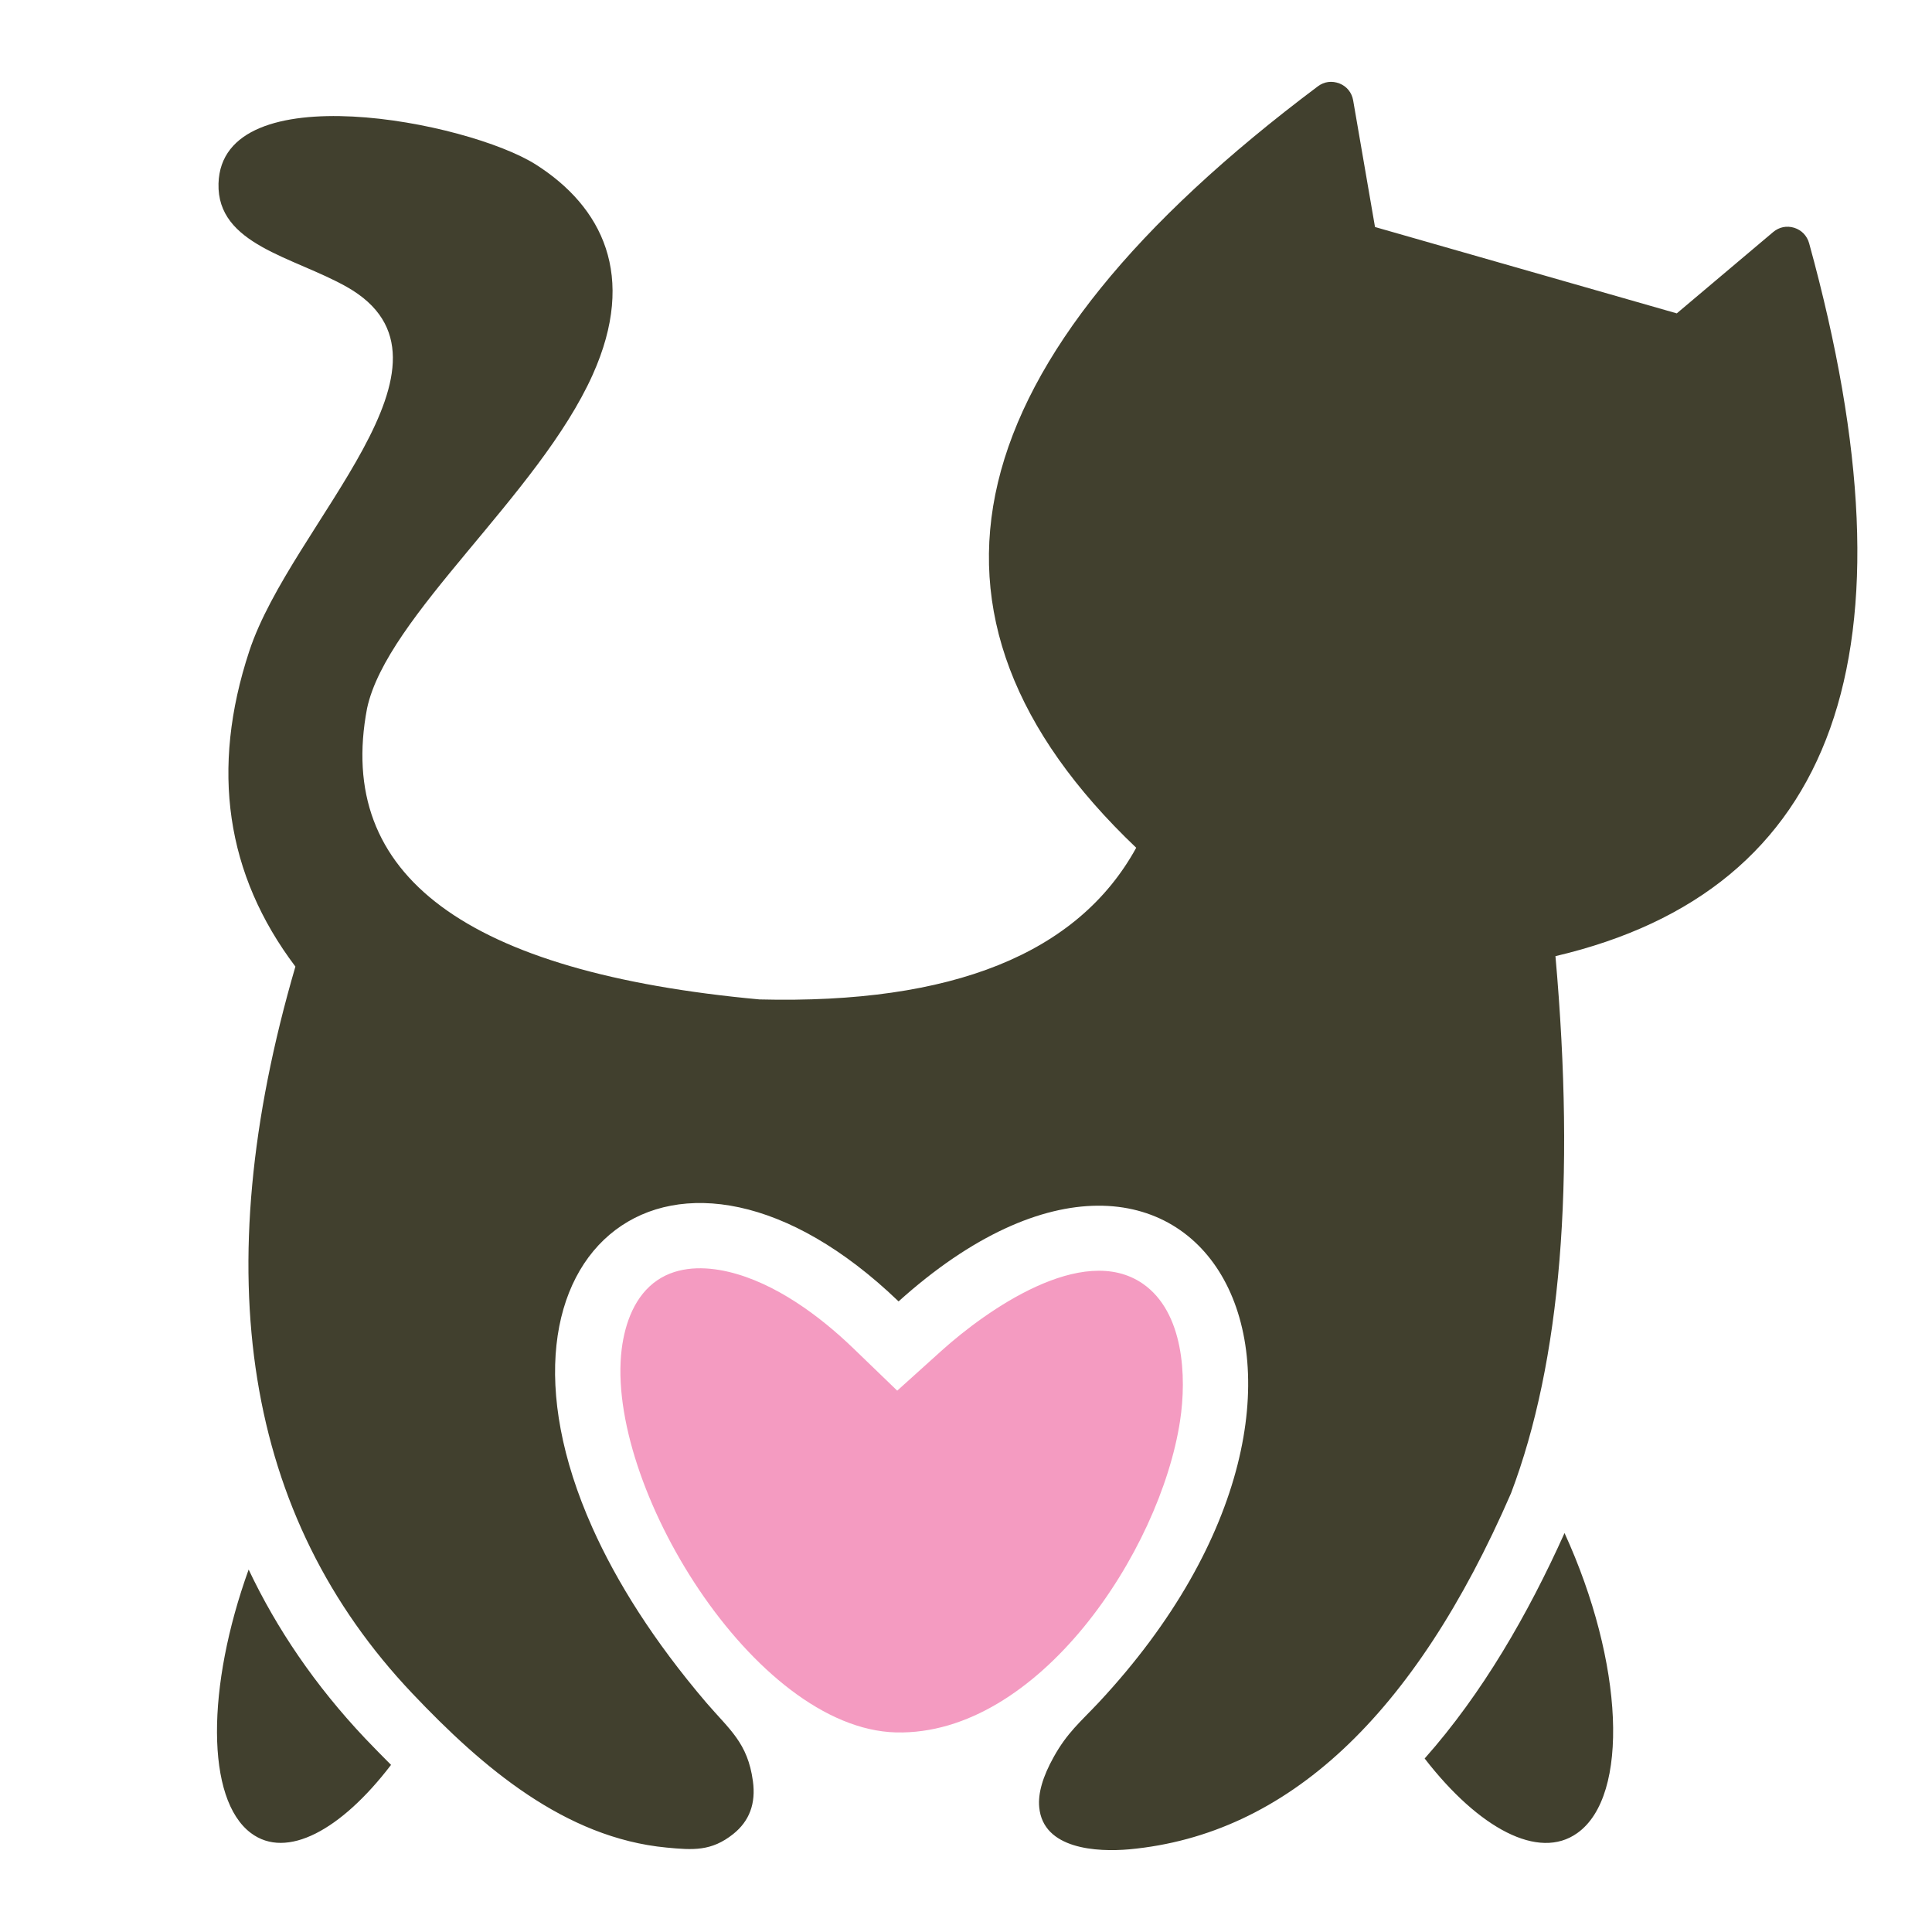 <svg xmlns="http://www.w3.org/2000/svg" xmlns:xlink="http://www.w3.org/1999/xlink" id="Layer_2_00000065773739788473995540000003192537282647443851_" x="0px" y="0px" viewBox="0 0 1000 1000" style="enable-background:new 0 0 1000 1000;" xml:space="preserve"><style type="text/css">	.st0{fill-rule:evenodd;clip-rule:evenodd;fill:#FFFFFF;fill-opacity:0;}	.st1{fill-rule:evenodd;clip-rule:evenodd;fill:#41402E;}	.st2{fill-rule:evenodd;clip-rule:evenodd;fill:#F49BC1;}</style><g id="Layer_1-2">	<g>		<polygon class="st0" points="1000,1000 0,1000 0,0 1000,0 1000,1000   "></polygon>		<path class="st1" d="M189,899.8c4.4,4.6,8.9,9.2,13.4,13.7c-25.9,33.9-54.1,49.1-72.5,35.3c-23.4-17.5-23.1-75.7-1.2-136.4   C143.3,843.2,163.2,872.5,189,899.8L189,899.8L189,899.8z M737.4,910.2c29.9-33.7,53.5-74.7,72.4-116.7   c30.7,67.1,33.8,136,6.6,155.3C796.4,963.1,765.4,946.4,737.4,910.2L737.4,910.2z M782.1,772.9c25.8-68.1,33.4-160.8,23-278   c145.8-34.2,189.6-157.2,131.3-369c-1.1-3.9-3.9-6.8-7.7-8c-3.9-1.2-7.8-0.4-10.9,2.2l-49.9,42.1l-156.2-44.7l-11.3-65.5   c-0.7-4.1-3.3-7.3-7.1-8.8c-3.9-1.5-7.9-1-11.2,1.5c-189.4,142-220.8,273.4-94,394.1c-30.1,54.8-95.1,81-195,78.5   c-151.9-14-219.6-64.2-203.1-150.7c10.3-47.9,88.8-110.3,116.8-172.7c23-51.3,4.8-86.9-29.4-108.7C242.1,62.8,114.7,38,113.1,95   c-0.9,31.7,38.8,37.9,66.4,53.5c68,38.5-28.8,122.5-50.5,188.6c-20.1,61-12.1,115.5,23.9,163.2c-46.5,159.3-26.3,284.7,60.6,376.3   c36.2,38.2,78.9,74.7,131.5,79.7c13.7,1.3,23.2,2,34.5-7c8.4-6.7,11.8-15.8,10.2-27.4c-2.7-19.9-12.1-26.6-24.2-40.7   c-27.1-31.8-46.3-62.3-58.9-90.5c-64.3-143.8,43.2-227.9,158.5-117.1c153.3-138,261.2,38.7,103.6,207.6   c-9.6,10.2-16.3,15.6-23.3,28.2c-5.7,10.2-8.2,18.9-7.5,26c2,21.8,29.9,23.3,46.7,21.8C666.2,949.6,732,888.2,782.1,772.9   L782.1,772.9L782.1,772.9z"></path>		<path class="st2" d="M321.8,698.2c1.7-13.4,6.8-27.7,18.5-35.6c10.8-7.3,24.5-7.2,36.8-4.3c24.1,5.7,47.2,22.8,64.7,39.7   l22.6,21.8l23.3-21c22.3-20,72.5-56.1,103.9-34.3c21.1,14.7,22.7,48,19.2,70.9c-10.3,67.7-73.4,163-147,161.3   C390.2,894.8,313,768.1,321.8,698.2L321.8,698.2L321.8,698.2z"></path>	</g></g></svg>